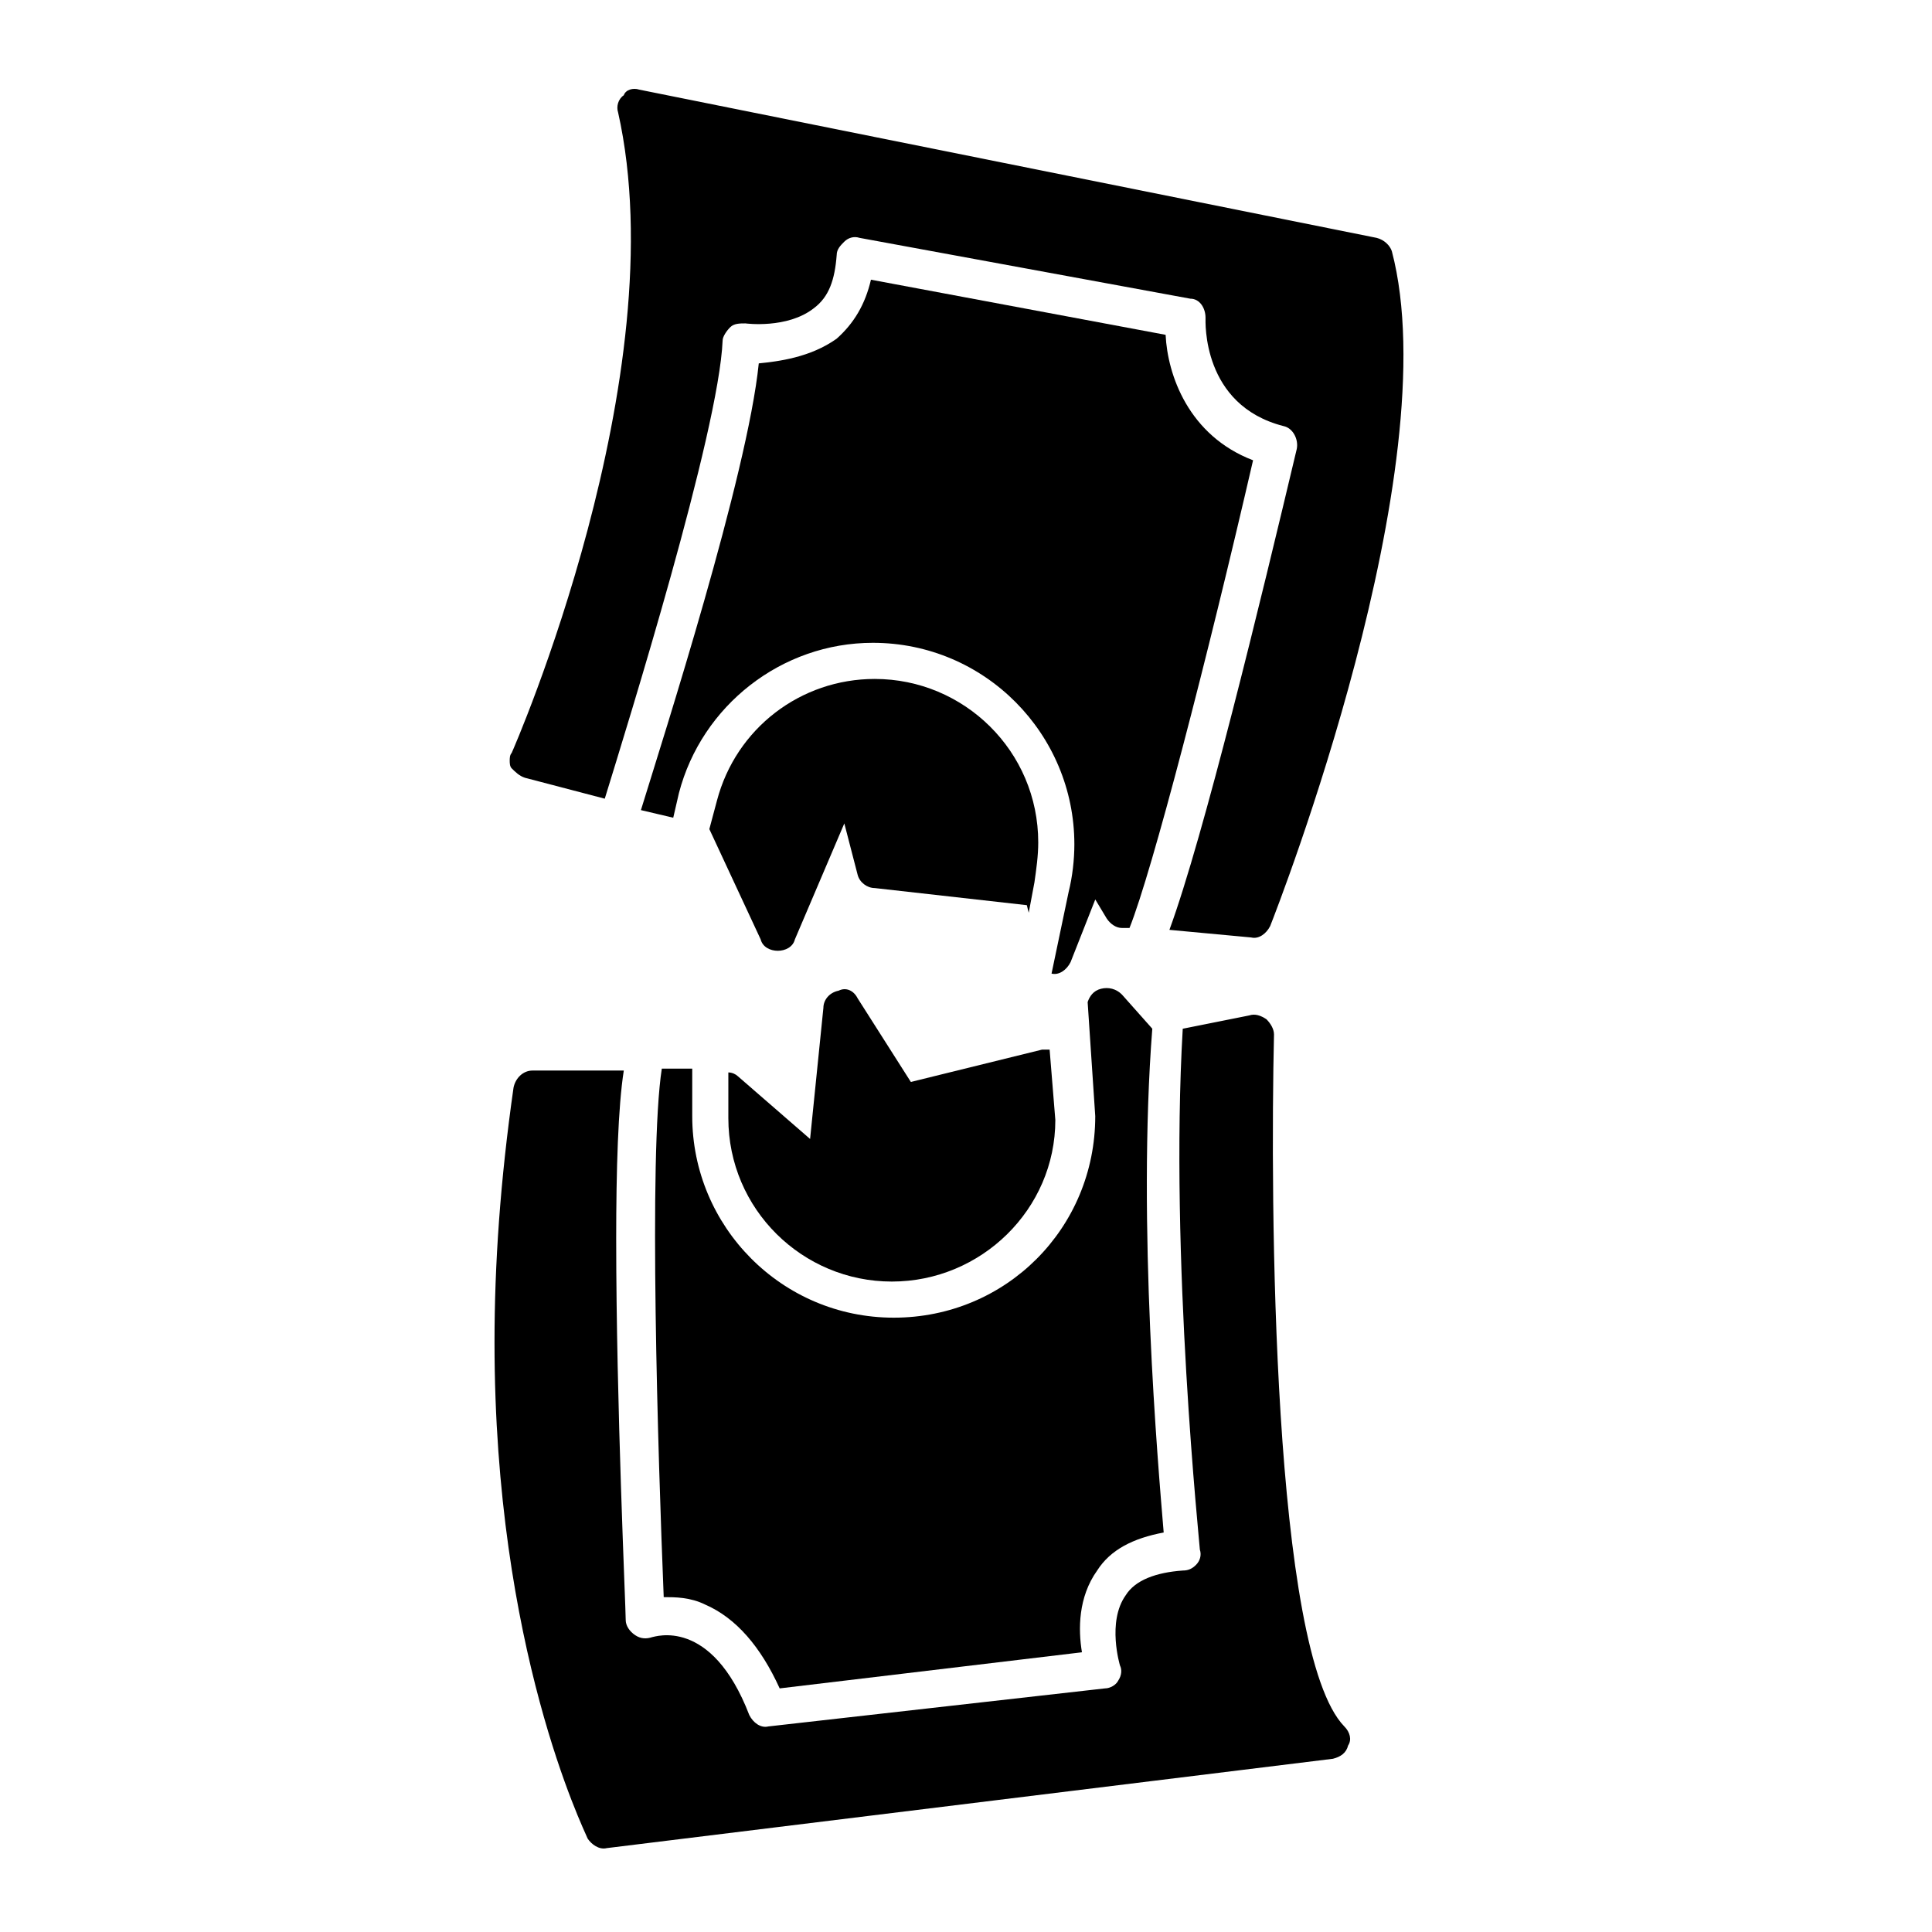 <?xml version="1.0" encoding="UTF-8"?>
<!-- Uploaded to: SVG Repo, www.svgrepo.com, Generator: SVG Repo Mixer Tools -->
<svg fill="#000000" width="800px" height="800px" version="1.1" viewBox="144 144 512 512" xmlns="http://www.w3.org/2000/svg">
 <g>
  <path d="m452.39 550.13c-8.062 1.512-14.105 4.535-17.633 10.078-5.039 7.055-5.039 15.617-4.031 21.664l-80.105 9.57c-5.039-11.082-11.586-18.641-19.648-22.168-4.031-2.016-8.062-2.016-11.082-2.016-1.512-37.281-4.031-117.39-0.504-140.06h8.062v10.078 2.519c0 29.223 23.68 53.402 53.402 53.402 29.727 0 53.402-23.68 53.402-53.402l-2.016-30.23c0.504-1.512 1.512-3.023 3.527-3.527 2.016-0.504 4.031 0 5.543 1.512l8.062 9.07c-4.035 51.891 1.508 115.37 3.019 133.51z"/>
  <path d="m371.28 408.56 14.105 22.168 34.762-8.566h2.016l1.512 18.641c0 23.68-19.648 42.824-43.328 42.824-23.68 0-43.328-19.145-43.328-43.328v-2.519-9.574c1.008 0 2.016 0.504 2.519 1.008l19.145 16.625 3.527-34.762c0-2.016 1.512-4.031 4.031-4.535 2.016-1.004 4.031 0.004 5.039 2.019z"/>
  <path d="m307.3 472.55c0 43.328 2.519 97.234 2.519 100.76 0 1.512 1.008 3.023 2.519 4.031 1.512 1.008 3.023 1.008 4.535 0.504 0.504 0 15.617-5.543 25.695 20.656 1.008 2.016 3.023 3.527 5.039 3.023l89.176-10.078c1.512 0 3.023-1.008 3.527-2.016 1.008-1.512 1.008-3.023 0.504-4.031 0 0-3.527-11.586 1.512-18.641 2.519-4.031 8.062-6.047 15.113-6.551 1.512 0 2.519-0.504 3.527-1.512 1.008-1.008 1.512-2.519 1.008-4.031 0-1.008-8.062-77.586-4.535-138.04l17.633-3.527c1.512-0.504 3.023 0 4.535 1.008 1.008 1.008 2.016 2.519 2.016 4.031-1.012 43.836-0.508 163.74 18.637 183.39 1.512 1.512 2.016 3.527 1.008 5.039-0.504 2.016-2.016 3.023-4.031 3.527l-192.46 23.68c-2.016 0.504-4.031-1.008-5.039-2.519-1.008-2.519-24.688-50.383-24.688-131.5 0-20.656 1.512-42.824 5.039-67.512 0.504-2.519 2.519-4.535 5.039-4.535h24.184c-1.512 9.574-2.016 26.199-2.016 44.84z"/>
  <path d="m365.74 233.74c4.535-4.031 7.559-9.07 9.07-15.617l78.09 14.609c0.504 10.578 6.047 26.703 23.176 33.25-12.09 52.395-26.703 108.82-32.746 123.94h-2.016c-1.512 0-3.023-1.008-4.031-2.519l-3.023-5.039-6.551 16.625c-1.008 2.016-3.023 3.527-5.039 3.023l4.535-21.664c1.008-4.031 1.512-8.566 1.512-12.594 0-29.223-23.68-53.402-53.402-53.402-24.184 0-45.344 16.625-51.387 39.801l-1.512 6.551-8.566-2.016c6.047-19.648 28.215-88.672 31.234-118.39 5.039-0.508 13.605-1.512 20.656-6.551z"/>
  <path d="m334 356.17c5.039-19.145 22.168-32.242 41.816-32.242 23.68 0 43.328 19.145 43.328 43.328 0 3.527-0.504 7.055-1.008 10.578l-1.512 8.062-0.504-2.016-40.305-4.535c-2.016 0-4.031-1.512-4.535-3.527l-3.527-13.602-13.098 30.73c-0.504 2.016-2.519 3.023-4.535 3.023s-4.031-1.008-4.535-3.023l-13.602-29.223z"/>
  <path d="m313.34 167.74 195.48 39.297c2.016 0.504 3.527 2.016 4.031 3.527 15.113 57.434-30.23 173.81-32.242 178.85-1.008 2.016-3.023 3.527-5.039 3.023l-21.664-2.016c9.07-24.688 24.184-87.16 33.754-127.46 0.504-2.519-1.008-5.543-3.527-6.047-21.664-5.543-20.656-27.711-20.656-28.719 0-2.519-1.512-5.039-4.031-5.039l-87.664-16.121c-1.512-0.504-3.023 0-4.031 1.008-1.008 1.008-2.016 2.016-2.016 3.527-0.504 6.551-2.016 11.082-6.047 14.105-7.055 5.543-18.137 4.031-18.137 4.031-1.512 0-3.023 0-4.031 1.008-1.008 1.008-2.016 2.519-2.016 3.527-1.008 24.184-25.191 101.77-31.234 121.42l-21.16-5.543c-1.512-0.504-2.519-1.512-3.527-2.519-0.504-0.504-0.504-1.512-0.504-2.016 0-0.504 0-1.512 0.504-2.016 0.504-1.008 43.832-100.26 28.215-169.79-0.504-1.512 0-3.527 1.512-4.535 0.508-1.504 2.523-2.008 4.035-1.504z"/>
 </g>
</svg>